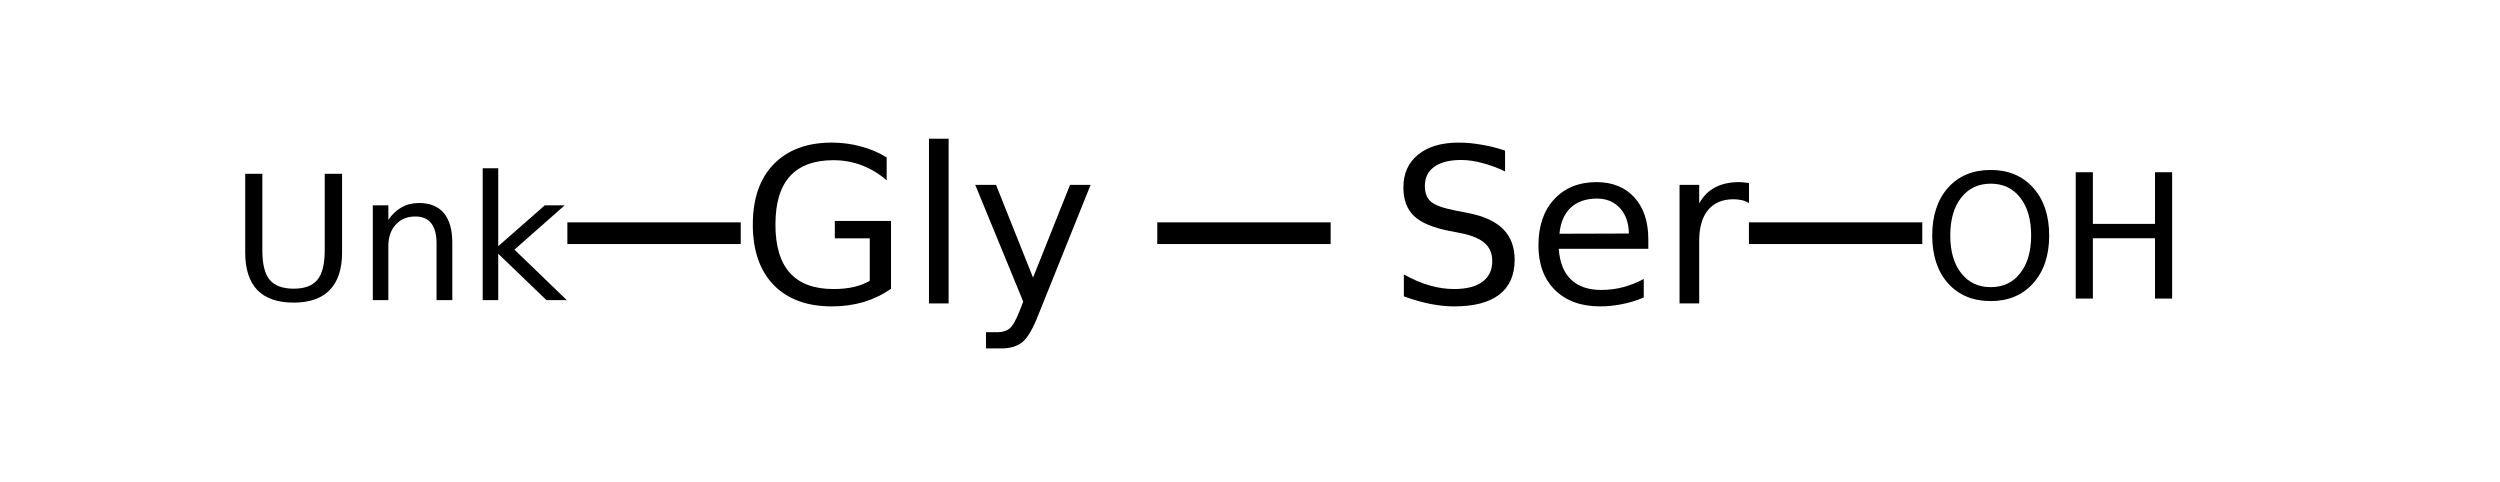 <?xml version="1.0" encoding="UTF-8"?>
<svg xmlns="http://www.w3.org/2000/svg" xmlns:xlink="http://www.w3.org/1999/xlink" width="171pt" height="33pt" viewBox="0 0 171 33" version="1.1">
<defs>
<g>
<symbol overflow="visible" id="glyph0-0">
<path style="stroke:none;" d="M 0.734 2.625 L 0.734 -10.453 L 8.156 -10.453 L 8.156 2.625 Z M 1.578 1.797 L 7.328 1.797 L 7.328 -9.625 L 1.578 -9.625 Z M 1.578 1.797 "/>
</symbol>
<symbol overflow="visible" id="glyph0-1">
<path style="stroke:none;" d="M 8.828 -1.547 L 8.828 -4.453 L 6.438 -4.453 L 6.438 -5.641 L 10.281 -5.641 L 10.281 -1 C 9.707 -0.602 9.082 -0.301 8.406 -0.094 C 7.727 0.102 7.004 0.203 6.234 0.203 C 4.535 0.203 3.207 -0.285 2.25 -1.266 C 1.301 -2.254 0.828 -3.629 0.828 -5.391 C 0.828 -7.16 1.301 -8.535 2.25 -9.516 C 3.207 -10.504 4.535 -11 6.234 -11 C 6.93 -11 7.598 -10.91 8.234 -10.734 C 8.867 -10.566 9.453 -10.316 9.984 -9.984 L 9.984 -8.422 C 9.453 -8.879 8.879 -9.223 8.266 -9.453 C 7.66 -9.68 7.02 -9.797 6.344 -9.797 C 5.02 -9.797 4.023 -9.426 3.359 -8.688 C 2.703 -7.957 2.375 -6.859 2.375 -5.391 C 2.375 -3.93 2.703 -2.832 3.359 -2.094 C 4.023 -1.352 5.02 -0.984 6.344 -0.984 C 6.863 -0.984 7.328 -1.031 7.734 -1.125 C 8.141 -1.219 8.504 -1.359 8.828 -1.547 Z M 8.828 -1.547 "/>
</symbol>
<symbol overflow="visible" id="glyph0-2">
<path style="stroke:none;" d="M 1.391 -11.266 L 2.734 -11.266 L 2.734 0 L 1.391 0 Z M 1.391 -11.266 "/>
</symbol>
<symbol overflow="visible" id="glyph0-3">
<path style="stroke:none;" d="M 4.766 0.75 C 4.391 1.719 4.023 2.348 3.672 2.641 C 3.316 2.93 2.836 3.078 2.234 3.078 L 1.172 3.078 L 1.172 1.969 L 1.953 1.969 C 2.316 1.969 2.598 1.879 2.797 1.703 C 3.004 1.535 3.234 1.129 3.484 0.484 L 3.719 -0.125 L 0.438 -8.109 L 1.859 -8.109 L 4.391 -1.766 L 6.922 -8.109 L 8.328 -8.109 Z M 4.766 0.75 "/>
</symbol>
<symbol overflow="visible" id="glyph0-4">
<path style="stroke:none;" d="M 7.938 -10.453 L 7.938 -9.031 C 7.383 -9.289 6.859 -9.484 6.359 -9.609 C 5.867 -9.742 5.395 -9.812 4.938 -9.812 C 4.145 -9.812 3.531 -9.656 3.094 -9.344 C 2.664 -9.039 2.453 -8.602 2.453 -8.031 C 2.453 -7.551 2.594 -7.191 2.875 -6.953 C 3.164 -6.711 3.711 -6.516 4.516 -6.359 L 5.391 -6.188 C 6.484 -5.977 7.289 -5.609 7.812 -5.078 C 8.332 -4.555 8.594 -3.859 8.594 -2.984 C 8.594 -1.93 8.238 -1.133 7.531 -0.594 C 6.832 -0.062 5.805 0.203 4.453 0.203 C 3.93 0.203 3.383 0.145 2.812 0.031 C 2.238 -0.082 1.641 -0.254 1.016 -0.484 L 1.016 -1.984 C 1.609 -1.648 2.191 -1.398 2.766 -1.234 C 3.336 -1.066 3.898 -0.984 4.453 -0.984 C 5.285 -0.984 5.926 -1.145 6.375 -1.469 C 6.832 -1.801 7.062 -2.27 7.062 -2.875 C 7.062 -3.406 6.895 -3.816 6.562 -4.109 C 6.238 -4.41 5.707 -4.641 4.969 -4.797 L 4.078 -4.969 C 2.984 -5.188 2.191 -5.523 1.703 -5.984 C 1.223 -6.453 0.984 -7.098 0.984 -7.922 C 0.984 -8.879 1.316 -9.629 1.984 -10.172 C 2.66 -10.723 3.586 -11 4.766 -11 C 5.273 -11 5.789 -10.953 6.312 -10.859 C 6.844 -10.773 7.383 -10.641 7.938 -10.453 Z M 7.938 -10.453 "/>
</symbol>
<symbol overflow="visible" id="glyph0-5">
<path style="stroke:none;" d="M 8.328 -4.391 L 8.328 -3.734 L 2.203 -3.734 C 2.266 -2.816 2.539 -2.117 3.031 -1.641 C 3.531 -1.16 4.223 -0.922 5.109 -0.922 C 5.617 -0.922 6.113 -0.984 6.594 -1.109 C 7.07 -1.234 7.547 -1.422 8.016 -1.672 L 8.016 -0.406 C 7.547 -0.207 7.055 -0.055 6.547 0.047 C 6.047 0.148 5.539 0.203 5.031 0.203 C 3.727 0.203 2.695 -0.172 1.938 -0.922 C 1.188 -1.672 0.812 -2.688 0.812 -3.969 C 0.812 -5.301 1.172 -6.352 1.891 -7.125 C 2.609 -7.906 3.578 -8.297 4.797 -8.297 C 5.879 -8.297 6.738 -7.945 7.375 -7.25 C 8.008 -6.551 8.328 -5.598 8.328 -4.391 Z M 7 -4.781 C 6.988 -5.508 6.785 -6.086 6.391 -6.516 C 5.992 -6.953 5.469 -7.172 4.812 -7.172 C 4.062 -7.172 3.461 -6.961 3.016 -6.547 C 2.578 -6.129 2.32 -5.535 2.25 -4.766 Z M 7 -4.781 "/>
</symbol>
<symbol overflow="visible" id="glyph0-6">
<path style="stroke:none;" d="M 6.094 -6.859 C 5.945 -6.953 5.785 -7.02 5.609 -7.062 C 5.43 -7.102 5.238 -7.125 5.031 -7.125 C 4.27 -7.125 3.688 -6.875 3.281 -6.375 C 2.883 -5.883 2.688 -5.18 2.688 -4.266 L 2.688 0 L 1.344 0 L 1.344 -8.109 L 2.688 -8.109 L 2.688 -6.844 C 2.969 -7.344 3.332 -7.707 3.781 -7.938 C 4.227 -8.176 4.773 -8.297 5.422 -8.297 C 5.504 -8.297 5.602 -8.289 5.719 -8.281 C 5.832 -8.27 5.957 -8.254 6.094 -8.234 Z M 6.094 -6.859 "/>
</symbol>
<symbol overflow="visible" id="glyph1-0">
<path style="stroke:none;" d="M 0.594 2.094 L 0.594 -8.359 L 6.516 -8.359 L 6.516 2.094 Z M 1.25 1.438 L 5.859 1.438 L 5.859 -7.703 L 1.25 -7.703 Z M 1.25 1.438 "/>
</symbol>
<symbol overflow="visible" id="glyph1-1">
<path style="stroke:none;" d="M 1.031 -8.641 L 2.203 -8.641 L 2.203 -3.391 C 2.203 -2.461 2.367 -1.797 2.703 -1.391 C 3.047 -0.984 3.594 -0.781 4.344 -0.781 C 5.094 -0.781 5.633 -0.984 5.969 -1.391 C 6.301 -1.797 6.469 -2.461 6.469 -3.391 L 6.469 -8.641 L 7.656 -8.641 L 7.656 -3.25 C 7.656 -2.125 7.375 -1.27 6.812 -0.688 C 6.25 -0.113 5.426 0.172 4.344 0.172 C 3.25 0.172 2.422 -0.113 1.859 -0.688 C 1.305 -1.27 1.031 -2.125 1.031 -3.25 Z M 1.031 -8.641 "/>
</symbol>
<symbol overflow="visible" id="glyph1-2">
<path style="stroke:none;" d="M 6.516 -3.922 L 6.516 0 L 5.438 0 L 5.438 -3.875 C 5.438 -4.488 5.316 -4.945 5.078 -5.25 C 4.836 -5.562 4.477 -5.719 4 -5.719 C 3.426 -5.719 2.973 -5.531 2.641 -5.156 C 2.305 -4.789 2.141 -4.297 2.141 -3.672 L 2.141 0 L 1.078 0 L 1.078 -6.484 L 2.141 -6.484 L 2.141 -5.484 C 2.398 -5.867 2.703 -6.156 3.047 -6.344 C 3.391 -6.539 3.789 -6.641 4.25 -6.641 C 4.988 -6.641 5.551 -6.41 5.938 -5.953 C 6.32 -5.492 6.516 -4.816 6.516 -3.922 Z M 6.516 -3.922 "/>
</symbol>
<symbol overflow="visible" id="glyph1-3">
<path style="stroke:none;" d="M 1.078 -9.016 L 2.141 -9.016 L 2.141 -3.688 L 5.328 -6.484 L 6.688 -6.484 L 3.25 -3.453 L 6.828 0 L 5.438 0 L 2.141 -3.172 L 2.141 0 L 1.078 0 Z M 1.078 -9.016 "/>
</symbol>
<symbol overflow="visible" id="glyph1-4">
<path style="stroke:none;" d="M 4.672 -7.859 C 3.828 -7.859 3.156 -7.539 2.656 -6.906 C 2.156 -6.27 1.906 -5.406 1.906 -4.312 C 1.906 -3.227 2.156 -2.367 2.656 -1.734 C 3.156 -1.098 3.828 -0.781 4.672 -0.781 C 5.523 -0.781 6.195 -1.098 6.688 -1.734 C 7.188 -2.367 7.438 -3.227 7.438 -4.312 C 7.438 -5.406 7.188 -6.27 6.688 -6.906 C 6.195 -7.539 5.523 -7.859 4.672 -7.859 Z M 4.672 -8.797 C 5.879 -8.797 6.848 -8.391 7.578 -7.578 C 8.305 -6.766 8.672 -5.676 8.672 -4.312 C 8.672 -2.945 8.305 -1.859 7.578 -1.047 C 6.848 -0.234 5.879 0.172 4.672 0.172 C 3.453 0.172 2.477 -0.234 1.75 -1.047 C 1.031 -1.859 0.672 -2.945 0.672 -4.312 C 0.672 -5.676 1.031 -6.766 1.75 -7.578 C 2.477 -8.391 3.453 -8.797 4.672 -8.797 Z M 4.672 -8.797 "/>
</symbol>
<symbol overflow="visible" id="glyph1-5">
<path style="stroke:none;" d="M 1.156 -8.641 L 2.328 -8.641 L 2.328 -5.109 L 6.578 -5.109 L 6.578 -8.641 L 7.75 -8.641 L 7.75 0 L 6.578 0 L 6.578 -4.125 L 2.328 -4.125 L 2.328 0 L 1.156 0 Z M 1.156 -8.641 "/>
</symbol>
</g>
</defs>
<g id="surface10054206">
<path style="fill:none;stroke-width:0.05;stroke-linecap:butt;stroke-linejoin:miter;stroke:rgb(0%,0%,0%);stroke-opacity:1;stroke-miterlimit:10;" d="M 2.6 1.338 L 3 1.338 " transform="matrix(29.647,0,0,29.647,2.075,-23.717)"/>
<g style="fill:rgb(0%,0%,0%);fill-opacity:1;">
  <use xlink:href="#glyph0-1" x="50.664" y="20.754"/>
  <use xlink:href="#glyph0-2" x="62.151" y="20.754"/>
  <use xlink:href="#glyph0-3" x="66.269" y="20.754"/>
</g>
<path style="fill:none;stroke-width:0.05;stroke-linecap:butt;stroke-linejoin:miter;stroke:rgb(0%,0%,0%);stroke-opacity:1;stroke-miterlimit:10;" d="M 1.639 1.338 L 1.239 1.338 " transform="matrix(29.647,0,0,29.647,2.075,-23.717)"/>
<g style="fill:rgb(0%,0%,0%);fill-opacity:1;">
  <use xlink:href="#glyph1-1" x="15.742" y="20.527"/>
</g>
<g style="fill:rgb(0%,0%,0%);fill-opacity:1;">
  <use xlink:href="#glyph1-2" x="24.422" y="20.527"/>
</g>
<g style="fill:rgb(0%,0%,0%);fill-opacity:1;">
  <use xlink:href="#glyph1-3" x="31.938" y="20.527"/>
</g>
<g style="fill:rgb(0%,0%,0%);fill-opacity:1;">
  <use xlink:href="#glyph0-4" x="95.008" y="20.754"/>
  <use xlink:href="#glyph0-5" x="104.417" y="20.754"/>
  <use xlink:href="#glyph0-6" x="113.537" y="20.754"/>
</g>
<path style="fill:none;stroke-width:0.05;stroke-linecap:butt;stroke-linejoin:miter;stroke:rgb(0%,0%,0%);stroke-opacity:1;stroke-miterlimit:10;" d="M 3.965 1.338 L 4.365 1.338 " transform="matrix(29.647,0,0,29.647,2.075,-23.717)"/>
<g style="fill:rgb(0%,0%,0%);fill-opacity:1;">
  <use xlink:href="#glyph1-4" x="131.492" y="20.422"/>
</g>
<g style="fill:rgb(0%,0%,0%);fill-opacity:1;">
  <use xlink:href="#glyph1-5" x="140.824" y="20.422"/>
</g>
</g>
</svg>
